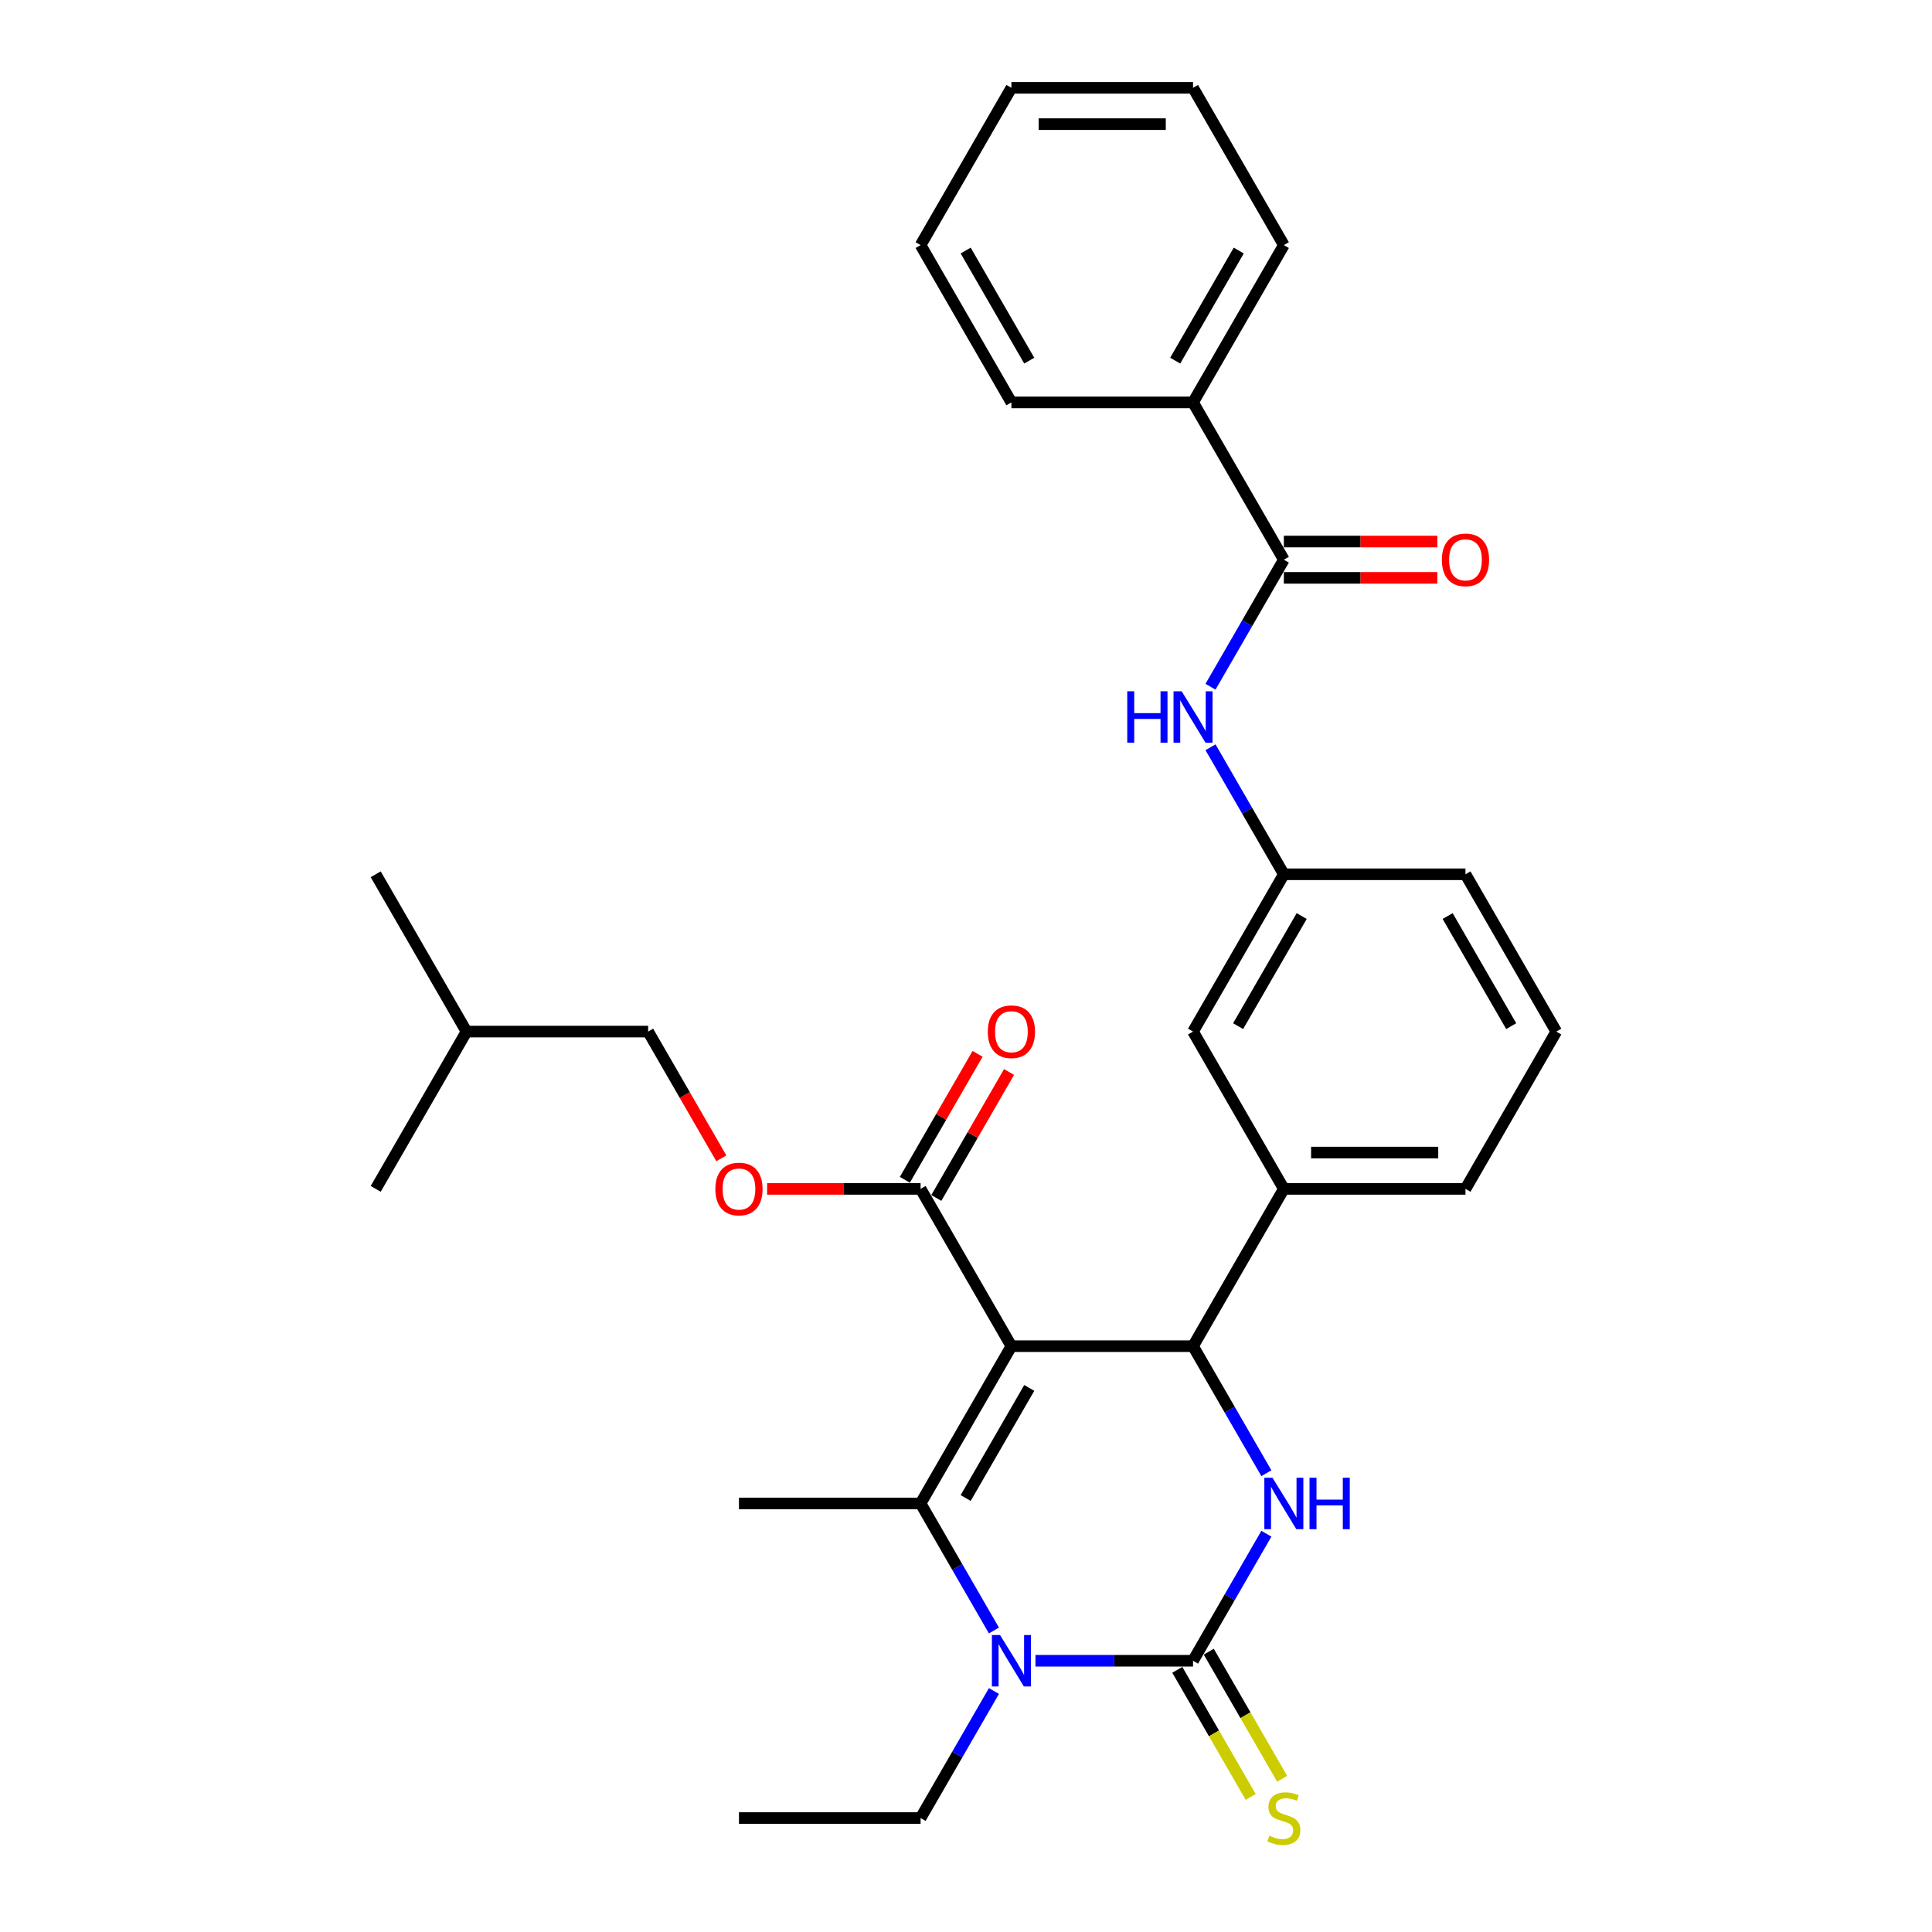 <?xml version='1.0' encoding='iso-8859-1'?>
<svg version='1.1' baseProfile='full'
              xmlns='http://www.w3.org/2000/svg'
                      xmlns:rdkit='http://www.rdkit.org/xml'
                      xmlns:xlink='http://www.w3.org/1999/xlink'
                  xml:space='preserve'
width='1000px' height='1000px' viewBox='0 0 1000 1000'>
<!-- END OF HEADER -->
<rect style='opacity:1.0;fill:#FFFFFF;stroke:none' width='1000' height='1000' x='0' y='0'> </rect>
<path class='bond-0' d='M 626.555,355.453 L 645.536,322.577' style='fill:none;fill-rule:evenodd;stroke:#0000FF;stroke-width:6px;stroke-linecap:butt;stroke-linejoin:miter;stroke-opacity:1' />
<path class='bond-0' d='M 645.536,322.577 L 664.518,289.7' style='fill:none;fill-rule:evenodd;stroke:#000000;stroke-width:6px;stroke-linecap:butt;stroke-linejoin:miter;stroke-opacity:1' />
<path class='bond-1' d='M 626.555,386.777 L 645.536,419.654' style='fill:none;fill-rule:evenodd;stroke:#0000FF;stroke-width:6px;stroke-linecap:butt;stroke-linejoin:miter;stroke-opacity:1' />
<path class='bond-1' d='M 645.536,419.654 L 664.518,452.53' style='fill:none;fill-rule:evenodd;stroke:#000000;stroke-width:6px;stroke-linecap:butt;stroke-linejoin:miter;stroke-opacity:1' />
<path class='bond-2' d='M 617.513,208.285 L 664.518,126.87' style='fill:none;fill-rule:evenodd;stroke:#000000;stroke-width:6px;stroke-linecap:butt;stroke-linejoin:miter;stroke-opacity:1' />
<path class='bond-2' d='M 608.28,186.672 L 641.184,129.681' style='fill:none;fill-rule:evenodd;stroke:#000000;stroke-width:6px;stroke-linecap:butt;stroke-linejoin:miter;stroke-opacity:1' />
<path class='bond-3' d='M 617.513,208.285 L 523.503,208.285' style='fill:none;fill-rule:evenodd;stroke:#000000;stroke-width:6px;stroke-linecap:butt;stroke-linejoin:miter;stroke-opacity:1' />
<path class='bond-4' d='M 617.513,208.285 L 664.518,289.7' style='fill:none;fill-rule:evenodd;stroke:#000000;stroke-width:6px;stroke-linecap:butt;stroke-linejoin:miter;stroke-opacity:1' />
<path class='bond-5' d='M 664.518,299.101 L 704.237,299.101' style='fill:none;fill-rule:evenodd;stroke:#000000;stroke-width:6px;stroke-linecap:butt;stroke-linejoin:miter;stroke-opacity:1' />
<path class='bond-5' d='M 704.237,299.101 L 743.956,299.101' style='fill:none;fill-rule:evenodd;stroke:#FF0000;stroke-width:6px;stroke-linecap:butt;stroke-linejoin:miter;stroke-opacity:1' />
<path class='bond-5' d='M 664.518,280.299 L 704.237,280.299' style='fill:none;fill-rule:evenodd;stroke:#000000;stroke-width:6px;stroke-linecap:butt;stroke-linejoin:miter;stroke-opacity:1' />
<path class='bond-5' d='M 704.237,280.299 L 743.956,280.299' style='fill:none;fill-rule:evenodd;stroke:#FF0000;stroke-width:6px;stroke-linecap:butt;stroke-linejoin:miter;stroke-opacity:1' />
<path class='bond-6' d='M 664.518,126.87 L 617.513,45.455' style='fill:none;fill-rule:evenodd;stroke:#000000;stroke-width:6px;stroke-linecap:butt;stroke-linejoin:miter;stroke-opacity:1' />
<path class='bond-7' d='M 655.475,793.853 L 636.494,826.729' style='fill:none;fill-rule:evenodd;stroke:#0000FF;stroke-width:6px;stroke-linecap:butt;stroke-linejoin:miter;stroke-opacity:1' />
<path class='bond-7' d='M 636.494,826.729 L 617.513,859.606' style='fill:none;fill-rule:evenodd;stroke:#000000;stroke-width:6px;stroke-linecap:butt;stroke-linejoin:miter;stroke-opacity:1' />
<path class='bond-8' d='M 655.475,762.529 L 636.494,729.652' style='fill:none;fill-rule:evenodd;stroke:#0000FF;stroke-width:6px;stroke-linecap:butt;stroke-linejoin:miter;stroke-opacity:1' />
<path class='bond-8' d='M 636.494,729.652 L 617.513,696.776' style='fill:none;fill-rule:evenodd;stroke:#000000;stroke-width:6px;stroke-linecap:butt;stroke-linejoin:miter;stroke-opacity:1' />
<path class='bond-9' d='M 617.513,859.606 L 576.731,859.606' style='fill:none;fill-rule:evenodd;stroke:#000000;stroke-width:6px;stroke-linecap:butt;stroke-linejoin:miter;stroke-opacity:1' />
<path class='bond-9' d='M 576.731,859.606 L 535.949,859.606' style='fill:none;fill-rule:evenodd;stroke:#0000FF;stroke-width:6px;stroke-linecap:butt;stroke-linejoin:miter;stroke-opacity:1' />
<path class='bond-10' d='M 609.371,864.306 L 628.363,897.202' style='fill:none;fill-rule:evenodd;stroke:#000000;stroke-width:6px;stroke-linecap:butt;stroke-linejoin:miter;stroke-opacity:1' />
<path class='bond-10' d='M 628.363,897.202 L 647.355,930.097' style='fill:none;fill-rule:evenodd;stroke:#CCCC00;stroke-width:6px;stroke-linecap:butt;stroke-linejoin:miter;stroke-opacity:1' />
<path class='bond-10' d='M 625.654,854.905 L 644.646,887.801' style='fill:none;fill-rule:evenodd;stroke:#000000;stroke-width:6px;stroke-linecap:butt;stroke-linejoin:miter;stroke-opacity:1' />
<path class='bond-10' d='M 644.646,887.801 L 663.638,920.696' style='fill:none;fill-rule:evenodd;stroke:#CCCC00;stroke-width:6px;stroke-linecap:butt;stroke-linejoin:miter;stroke-opacity:1' />
<path class='bond-11' d='M 514.46,843.944 L 495.479,811.067' style='fill:none;fill-rule:evenodd;stroke:#0000FF;stroke-width:6px;stroke-linecap:butt;stroke-linejoin:miter;stroke-opacity:1' />
<path class='bond-11' d='M 495.479,811.067 L 476.497,778.191' style='fill:none;fill-rule:evenodd;stroke:#000000;stroke-width:6px;stroke-linecap:butt;stroke-linejoin:miter;stroke-opacity:1' />
<path class='bond-12' d='M 514.46,875.268 L 495.479,908.145' style='fill:none;fill-rule:evenodd;stroke:#0000FF;stroke-width:6px;stroke-linecap:butt;stroke-linejoin:miter;stroke-opacity:1' />
<path class='bond-12' d='M 495.479,908.145 L 476.497,941.021' style='fill:none;fill-rule:evenodd;stroke:#000000;stroke-width:6px;stroke-linecap:butt;stroke-linejoin:miter;stroke-opacity:1' />
<path class='bond-13' d='M 476.497,778.191 L 382.487,778.191' style='fill:none;fill-rule:evenodd;stroke:#000000;stroke-width:6px;stroke-linecap:butt;stroke-linejoin:miter;stroke-opacity:1' />
<path class='bond-14' d='M 476.497,778.191 L 523.503,696.776' style='fill:none;fill-rule:evenodd;stroke:#000000;stroke-width:6px;stroke-linecap:butt;stroke-linejoin:miter;stroke-opacity:1' />
<path class='bond-14' d='M 499.831,775.38 L 532.735,718.389' style='fill:none;fill-rule:evenodd;stroke:#000000;stroke-width:6px;stroke-linecap:butt;stroke-linejoin:miter;stroke-opacity:1' />
<path class='bond-15' d='M 523.503,696.776 L 617.513,696.776' style='fill:none;fill-rule:evenodd;stroke:#000000;stroke-width:6px;stroke-linecap:butt;stroke-linejoin:miter;stroke-opacity:1' />
<path class='bond-16' d='M 523.503,696.776 L 476.497,615.361' style='fill:none;fill-rule:evenodd;stroke:#000000;stroke-width:6px;stroke-linecap:butt;stroke-linejoin:miter;stroke-opacity:1' />
<path class='bond-17' d='M 617.513,696.776 L 664.518,615.361' style='fill:none;fill-rule:evenodd;stroke:#000000;stroke-width:6px;stroke-linecap:butt;stroke-linejoin:miter;stroke-opacity:1' />
<path class='bond-18' d='M 476.497,615.361 L 436.778,615.361' style='fill:none;fill-rule:evenodd;stroke:#000000;stroke-width:6px;stroke-linecap:butt;stroke-linejoin:miter;stroke-opacity:1' />
<path class='bond-18' d='M 436.778,615.361 L 397.059,615.361' style='fill:none;fill-rule:evenodd;stroke:#FF0000;stroke-width:6px;stroke-linecap:butt;stroke-linejoin:miter;stroke-opacity:1' />
<path class='bond-19' d='M 484.639,620.061 L 503.457,587.467' style='fill:none;fill-rule:evenodd;stroke:#000000;stroke-width:6px;stroke-linecap:butt;stroke-linejoin:miter;stroke-opacity:1' />
<path class='bond-19' d='M 503.457,587.467 L 522.276,554.872' style='fill:none;fill-rule:evenodd;stroke:#FF0000;stroke-width:6px;stroke-linecap:butt;stroke-linejoin:miter;stroke-opacity:1' />
<path class='bond-19' d='M 468.356,610.66 L 487.174,578.066' style='fill:none;fill-rule:evenodd;stroke:#000000;stroke-width:6px;stroke-linecap:butt;stroke-linejoin:miter;stroke-opacity:1' />
<path class='bond-19' d='M 487.174,578.066 L 505.993,545.471' style='fill:none;fill-rule:evenodd;stroke:#FF0000;stroke-width:6px;stroke-linecap:butt;stroke-linejoin:miter;stroke-opacity:1' />
<path class='bond-20' d='M 664.518,615.361 L 758.528,615.361' style='fill:none;fill-rule:evenodd;stroke:#000000;stroke-width:6px;stroke-linecap:butt;stroke-linejoin:miter;stroke-opacity:1' />
<path class='bond-20' d='M 678.619,596.559 L 744.426,596.559' style='fill:none;fill-rule:evenodd;stroke:#000000;stroke-width:6px;stroke-linecap:butt;stroke-linejoin:miter;stroke-opacity:1' />
<path class='bond-21' d='M 664.518,615.361 L 617.513,533.945' style='fill:none;fill-rule:evenodd;stroke:#000000;stroke-width:6px;stroke-linecap:butt;stroke-linejoin:miter;stroke-opacity:1' />
<path class='bond-22' d='M 758.528,615.361 L 805.533,533.945' style='fill:none;fill-rule:evenodd;stroke:#000000;stroke-width:6px;stroke-linecap:butt;stroke-linejoin:miter;stroke-opacity:1' />
<path class='bond-23' d='M 805.533,533.945 L 758.528,452.53' style='fill:none;fill-rule:evenodd;stroke:#000000;stroke-width:6px;stroke-linecap:butt;stroke-linejoin:miter;stroke-opacity:1' />
<path class='bond-23' d='M 782.199,531.134 L 749.296,474.144' style='fill:none;fill-rule:evenodd;stroke:#000000;stroke-width:6px;stroke-linecap:butt;stroke-linejoin:miter;stroke-opacity:1' />
<path class='bond-24' d='M 758.528,452.53 L 664.518,452.53' style='fill:none;fill-rule:evenodd;stroke:#000000;stroke-width:6px;stroke-linecap:butt;stroke-linejoin:miter;stroke-opacity:1' />
<path class='bond-25' d='M 664.518,452.53 L 617.513,533.945' style='fill:none;fill-rule:evenodd;stroke:#000000;stroke-width:6px;stroke-linecap:butt;stroke-linejoin:miter;stroke-opacity:1' />
<path class='bond-25' d='M 673.75,474.144 L 640.846,531.134' style='fill:none;fill-rule:evenodd;stroke:#000000;stroke-width:6px;stroke-linecap:butt;stroke-linejoin:miter;stroke-opacity:1' />
<path class='bond-26' d='M 373.358,599.548 L 354.42,566.747' style='fill:none;fill-rule:evenodd;stroke:#FF0000;stroke-width:6px;stroke-linecap:butt;stroke-linejoin:miter;stroke-opacity:1' />
<path class='bond-26' d='M 354.42,566.747 L 335.482,533.945' style='fill:none;fill-rule:evenodd;stroke:#000000;stroke-width:6px;stroke-linecap:butt;stroke-linejoin:miter;stroke-opacity:1' />
<path class='bond-27' d='M 335.482,533.945 L 241.472,533.945' style='fill:none;fill-rule:evenodd;stroke:#000000;stroke-width:6px;stroke-linecap:butt;stroke-linejoin:miter;stroke-opacity:1' />
<path class='bond-28' d='M 476.497,941.021 L 382.487,941.021' style='fill:none;fill-rule:evenodd;stroke:#000000;stroke-width:6px;stroke-linecap:butt;stroke-linejoin:miter;stroke-opacity:1' />
<path class='bond-29' d='M 241.472,533.945 L 194.467,452.53' style='fill:none;fill-rule:evenodd;stroke:#000000;stroke-width:6px;stroke-linecap:butt;stroke-linejoin:miter;stroke-opacity:1' />
<path class='bond-30' d='M 241.472,533.945 L 194.467,615.361' style='fill:none;fill-rule:evenodd;stroke:#000000;stroke-width:6px;stroke-linecap:butt;stroke-linejoin:miter;stroke-opacity:1' />
<path class='bond-31' d='M 523.503,208.285 L 476.497,126.87' style='fill:none;fill-rule:evenodd;stroke:#000000;stroke-width:6px;stroke-linecap:butt;stroke-linejoin:miter;stroke-opacity:1' />
<path class='bond-31' d='M 532.735,186.672 L 499.831,129.681' style='fill:none;fill-rule:evenodd;stroke:#000000;stroke-width:6px;stroke-linecap:butt;stroke-linejoin:miter;stroke-opacity:1' />
<path class='bond-32' d='M 617.513,45.455 L 523.503,45.455' style='fill:none;fill-rule:evenodd;stroke:#000000;stroke-width:6px;stroke-linecap:butt;stroke-linejoin:miter;stroke-opacity:1' />
<path class='bond-32' d='M 603.411,64.257 L 537.604,64.257' style='fill:none;fill-rule:evenodd;stroke:#000000;stroke-width:6px;stroke-linecap:butt;stroke-linejoin:miter;stroke-opacity:1' />
<path class='bond-33' d='M 476.497,126.87 L 523.503,45.455' style='fill:none;fill-rule:evenodd;stroke:#000000;stroke-width:6px;stroke-linecap:butt;stroke-linejoin:miter;stroke-opacity:1' />
<path  class='atom-0' d='M 583.462 357.803
L 587.072 357.803
L 587.072 369.122
L 600.685 369.122
L 600.685 357.803
L 604.295 357.803
L 604.295 384.427
L 600.685 384.427
L 600.685 372.13
L 587.072 372.13
L 587.072 384.427
L 583.462 384.427
L 583.462 357.803
' fill='#0000FF'/>
<path  class='atom-0' d='M 611.628 357.803
L 620.352 371.905
Q 621.217 373.296, 622.608 375.816
Q 623.999 378.335, 624.075 378.486
L 624.075 357.803
L 627.609 357.803
L 627.609 384.427
L 623.962 384.427
L 614.598 369.009
Q 613.508 367.204, 612.342 365.136
Q 611.214 363.068, 610.876 362.429
L 610.876 384.427
L 607.416 384.427
L 607.416 357.803
L 611.628 357.803
' fill='#0000FF'/>
<path  class='atom-3' d='M 746.306 289.775
Q 746.306 283.382, 749.465 279.81
Q 752.624 276.238, 758.528 276.238
Q 764.432 276.238, 767.59 279.81
Q 770.749 283.382, 770.749 289.775
Q 770.749 296.243, 767.553 299.928
Q 764.356 303.576, 758.528 303.576
Q 752.662 303.576, 749.465 299.928
Q 746.306 296.281, 746.306 289.775
M 758.528 300.568
Q 762.589 300.568, 764.77 297.86
Q 766.989 295.115, 766.989 289.775
Q 766.989 284.548, 764.77 281.916
Q 762.589 279.246, 758.528 279.246
Q 754.467 279.246, 752.248 281.878
Q 750.067 284.511, 750.067 289.775
Q 750.067 295.153, 752.248 297.86
Q 754.467 300.568, 758.528 300.568
' fill='#FF0000'/>
<path  class='atom-5' d='M 658.633 764.879
L 667.357 778.981
Q 668.222 780.372, 669.613 782.891
Q 671.004 785.411, 671.08 785.561
L 671.08 764.879
L 674.614 764.879
L 674.614 791.503
L 670.967 791.503
L 661.603 776.085
Q 660.513 774.28, 659.347 772.212
Q 658.219 770.144, 657.881 769.504
L 657.881 791.503
L 654.421 791.503
L 654.421 764.879
L 658.633 764.879
' fill='#0000FF'/>
<path  class='atom-5' d='M 677.811 764.879
L 681.421 764.879
L 681.421 776.198
L 695.033 776.198
L 695.033 764.879
L 698.643 764.879
L 698.643 791.503
L 695.033 791.503
L 695.033 779.206
L 681.421 779.206
L 681.421 791.503
L 677.811 791.503
L 677.811 764.879
' fill='#0000FF'/>
<path  class='atom-7' d='M 517.617 846.294
L 526.342 860.396
Q 527.207 861.787, 528.598 864.306
Q 529.989 866.826, 530.064 866.976
L 530.064 846.294
L 533.599 846.294
L 533.599 872.918
L 529.952 872.918
L 520.588 857.5
Q 519.498 855.695, 518.332 853.627
Q 517.204 851.559, 516.865 850.919
L 516.865 872.918
L 513.406 872.918
L 513.406 846.294
L 517.617 846.294
' fill='#0000FF'/>
<path  class='atom-11' d='M 656.997 950.159
Q 657.298 950.272, 658.539 950.798
Q 659.78 951.325, 661.133 951.663
Q 662.525 951.964, 663.878 951.964
Q 666.398 951.964, 667.864 950.761
Q 669.331 949.52, 669.331 947.376
Q 669.331 945.91, 668.579 945.007
Q 667.864 944.105, 666.736 943.616
Q 665.608 943.127, 663.728 942.563
Q 661.359 941.848, 659.93 941.172
Q 658.539 940.495, 657.523 939.066
Q 656.546 937.637, 656.546 935.23
Q 656.546 931.883, 658.802 929.815
Q 661.096 927.747, 665.608 927.747
Q 668.692 927.747, 672.189 929.213
L 671.324 932.109
Q 668.128 930.793, 665.721 930.793
Q 663.126 930.793, 661.697 931.883
Q 660.268 932.936, 660.306 934.779
Q 660.306 936.208, 661.021 937.073
Q 661.773 937.938, 662.826 938.426
Q 663.916 938.915, 665.721 939.479
Q 668.128 940.231, 669.557 940.984
Q 670.986 941.736, 672.001 943.277
Q 673.054 944.782, 673.054 947.376
Q 673.054 951.061, 670.572 953.054
Q 668.128 955.01, 664.029 955.01
Q 661.66 955.01, 659.855 954.483
Q 658.087 953.995, 655.982 953.13
L 656.997 950.159
' fill='#CCCC00'/>
<path  class='atom-20' d='M 370.266 615.436
Q 370.266 609.043, 373.425 605.471
Q 376.584 601.898, 382.487 601.898
Q 388.391 601.898, 391.55 605.471
Q 394.709 609.043, 394.709 615.436
Q 394.709 621.904, 391.512 625.589
Q 388.316 629.236, 382.487 629.236
Q 376.621 629.236, 373.425 625.589
Q 370.266 621.941, 370.266 615.436
M 382.487 626.228
Q 386.549 626.228, 388.73 623.521
Q 390.948 620.776, 390.948 615.436
Q 390.948 610.209, 388.73 607.577
Q 386.549 604.907, 382.487 604.907
Q 378.426 604.907, 376.207 607.539
Q 374.026 610.171, 374.026 615.436
Q 374.026 620.813, 376.207 623.521
Q 378.426 626.228, 382.487 626.228
' fill='#FF0000'/>
<path  class='atom-21' d='M 511.281 534.021
Q 511.281 527.628, 514.44 524.056
Q 517.599 520.483, 523.503 520.483
Q 529.406 520.483, 532.565 524.056
Q 535.724 527.628, 535.724 534.021
Q 535.724 540.489, 532.527 544.174
Q 529.331 547.821, 523.503 547.821
Q 517.636 547.821, 514.44 544.174
Q 511.281 540.526, 511.281 534.021
M 523.503 544.813
Q 527.564 544.813, 529.745 542.105
Q 531.963 539.36, 531.963 534.021
Q 531.963 528.794, 529.745 526.161
Q 527.564 523.491, 523.503 523.491
Q 519.441 523.491, 517.223 526.124
Q 515.042 528.756, 515.042 534.021
Q 515.042 539.398, 517.223 542.105
Q 519.441 544.813, 523.503 544.813
' fill='#FF0000'/>
</svg>
